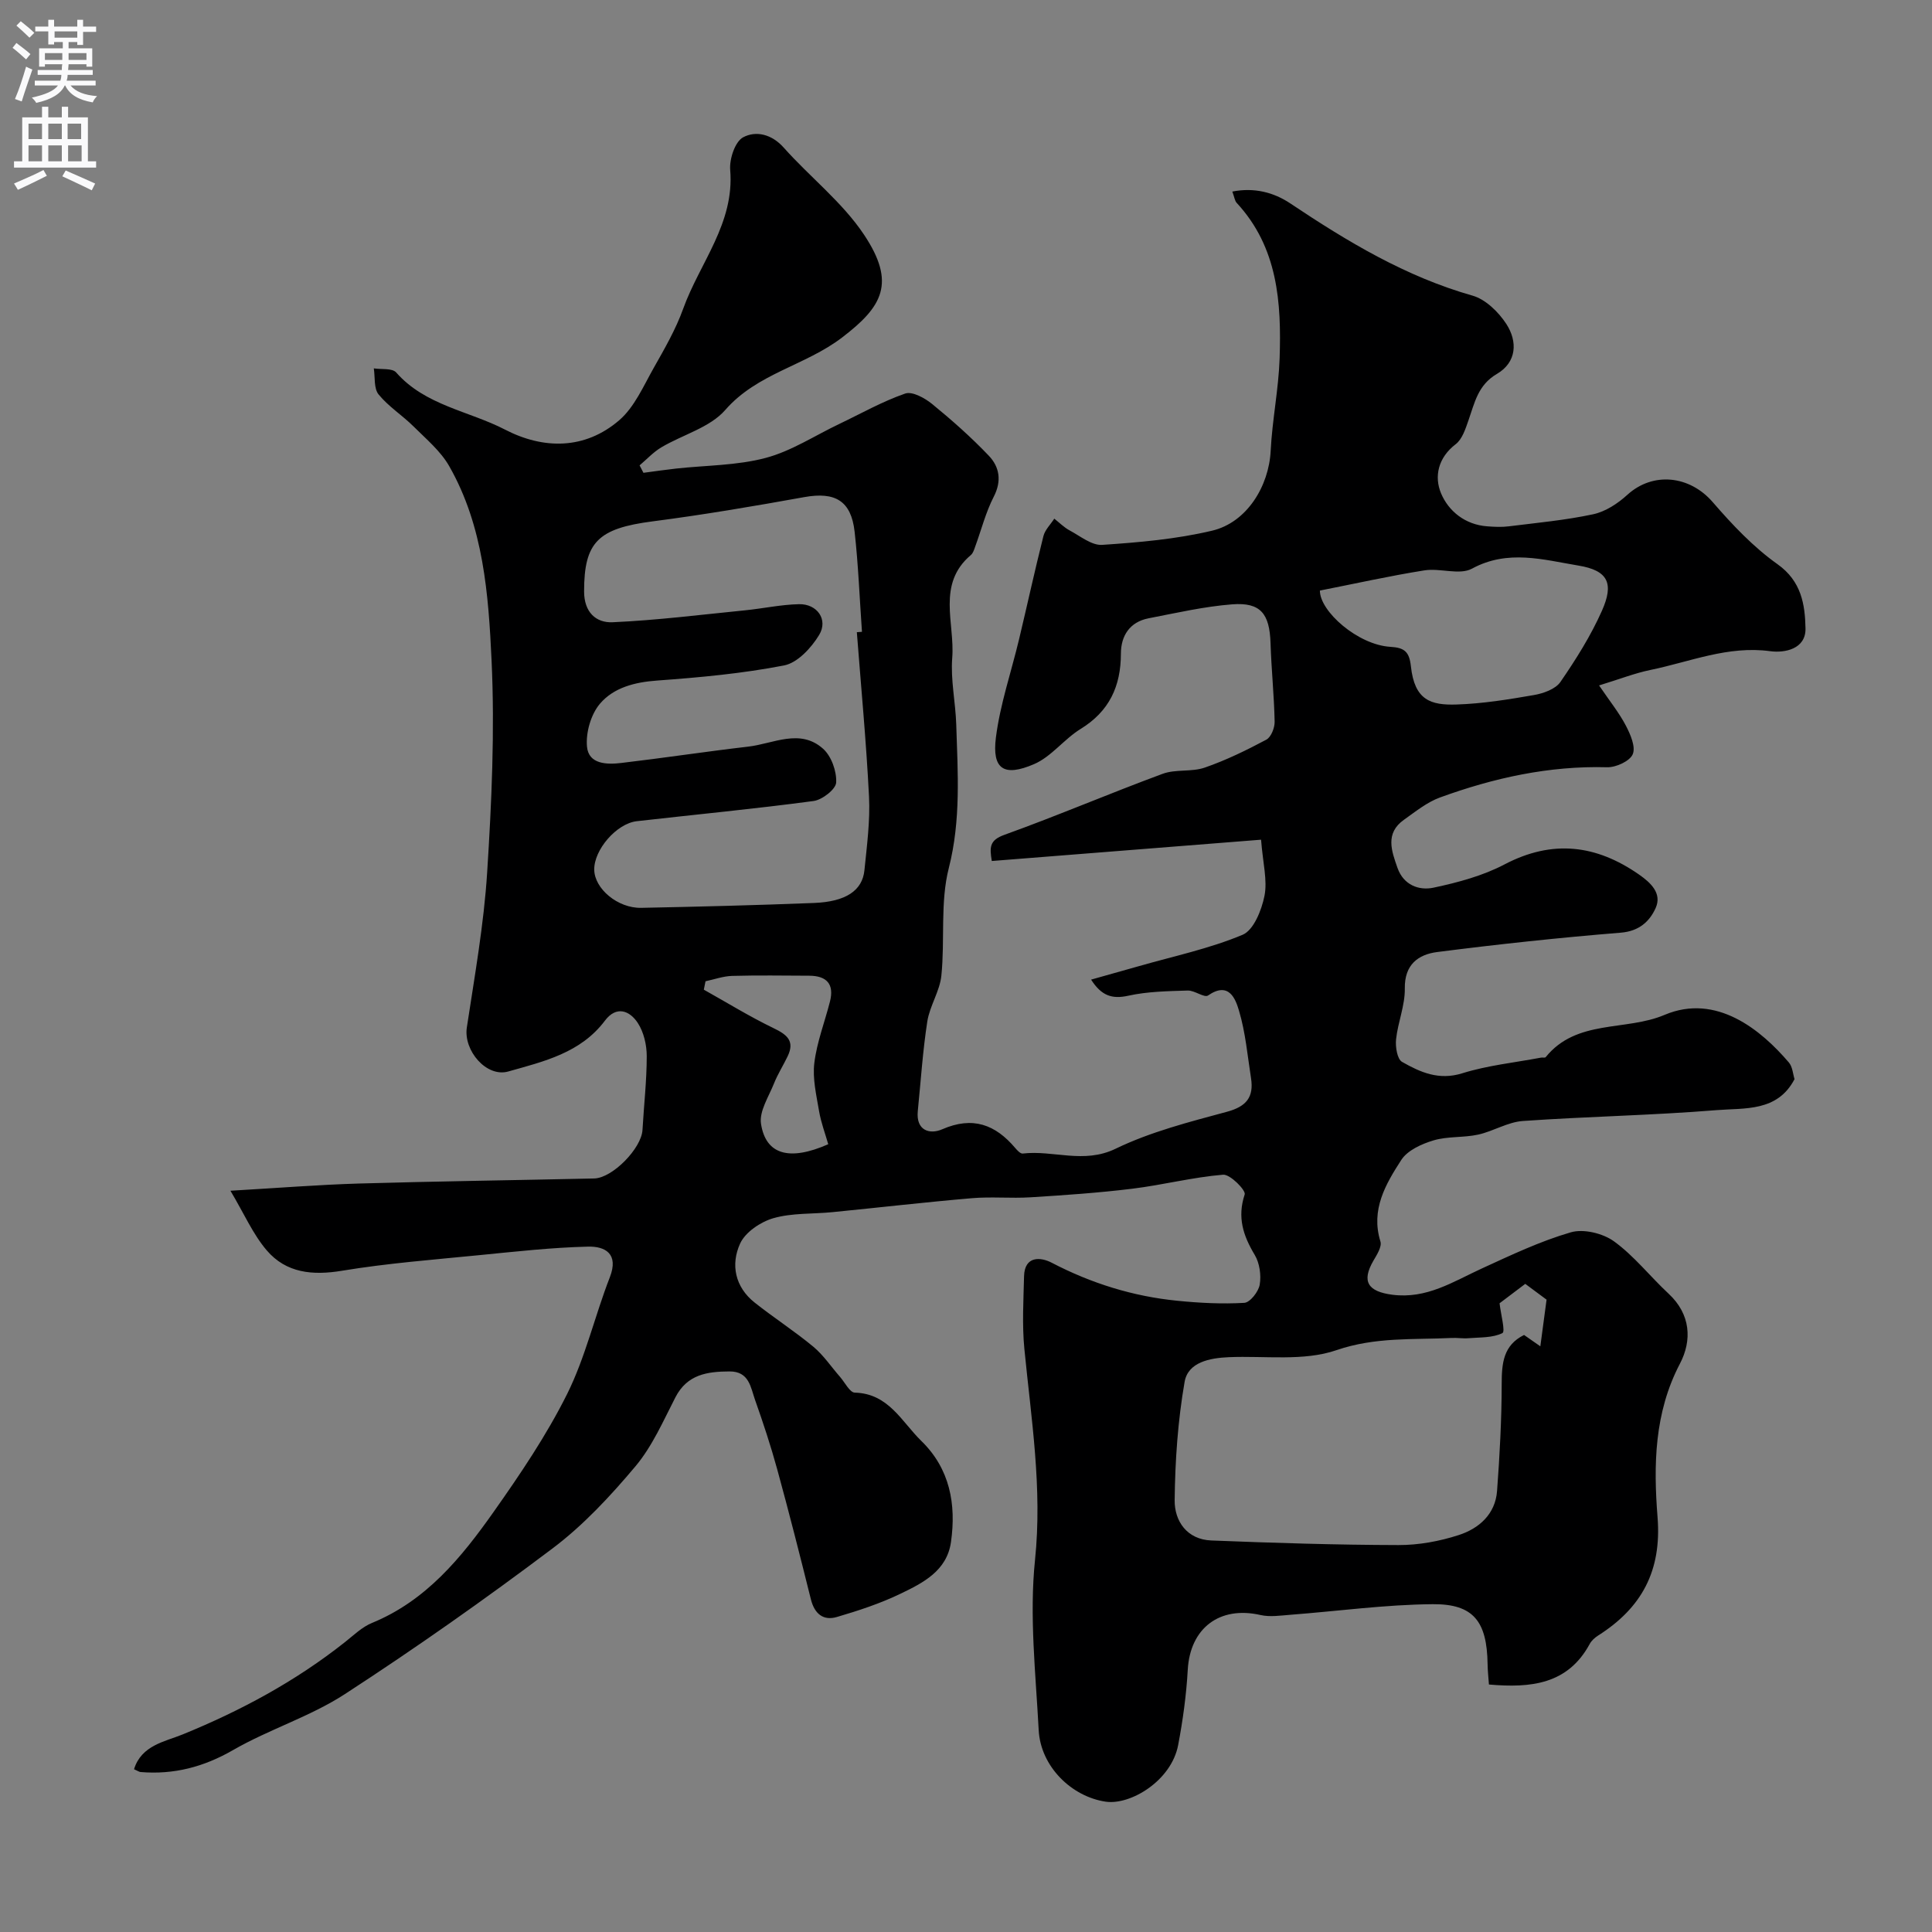 <svg enable-background="new 0 0 400 400" viewBox="0 0 400 400" xmlns="http://www.w3.org/2000/svg"><rect x="0" y="0" width="400" height="400" fill="#808080" stroke="none"/><path d="m47.71 246.53c9.99-.58 18.24-1.24 26.5-1.49 16.26-.47 32.54-.69 48.8-1.05 3.8-.08 9.79-6.23 10.01-10.04.29-5.1.88-10.19.88-15.29 0-2.32-.61-4.97-1.86-6.88-1.7-2.58-4.44-3.6-6.8-.46-5.03 6.69-12.65 8.44-20.01 10.52-4.52 1.28-9.29-4.34-8.58-9.09 1.62-10.68 3.53-21.37 4.21-32.12.93-14.56 1.59-29.23.92-43.78-.64-13.79-1.67-27.87-8.77-40.33-1.78-3.13-4.76-5.61-7.37-8.21-2.33-2.32-5.21-4.13-7.26-6.65-1.01-1.24-.7-3.56-.99-5.39 1.58.25 3.81-.08 4.63.84 6.02 6.85 15.02 7.95 22.53 11.83 7.95 4.12 16.53 4.19 23.65-1.93 3.17-2.73 5.02-7.09 7.17-10.88 2.24-3.96 4.55-7.96 6.08-12.22 3.42-9.49 10.65-17.65 9.73-28.72-.19-2.26 1-5.86 2.67-6.76 2.63-1.41 5.9-.69 8.41 2.13 5.44 6.11 12.15 11.31 16.62 18.02 6.69 10.03 3.83 14.91-4.54 21.3-7.65 5.85-17.56 7.4-24.18 15-3.18 3.65-8.82 5.11-13.24 7.74-1.65.98-3.01 2.47-4.5 3.73.27.51.53 1.02.8 1.54 2.26-.3 4.51-.63 6.77-.88 6.19-.68 12.57-.62 18.52-2.2 5.33-1.41 10.18-4.62 15.24-7.03 4.53-2.16 8.95-4.67 13.66-6.3 1.47-.51 4.09.94 5.61 2.19 4.09 3.34 8.07 6.87 11.71 10.69 2.19 2.3 2.71 5.19 1.02 8.47-1.67 3.25-2.58 6.89-3.85 10.35-.22.61-.43 1.34-.89 1.73-7.12 6.02-3.29 14.11-3.86 21.28-.36 4.55.68 9.19.83 13.8.31 9.94 1 19.75-1.54 29.73-1.81 7.09-.78 14.86-1.54 22.27-.33 3.23-2.4 6.25-2.91 9.48-.95 6.14-1.35 12.37-1.97 18.56-.41 4.07 2.49 4.9 5.07 3.77 6.3-2.74 10.98-.99 15.11 3.89.41.49 1.07 1.19 1.54 1.14 6.36-.75 12.61 2.21 19.24-1 7.23-3.5 15.23-5.54 23.05-7.65 4.03-1.09 5.59-3.04 4.98-6.96-.73-4.67-1.14-9.44-2.48-13.94-.72-2.44-2.08-6.17-6.41-3.18-.78.54-2.79-1.07-4.21-1.02-4.12.13-8.31.19-12.3 1.07-3.39.75-5.57.01-7.71-3.33 3.52-.99 6.75-1.89 9.97-2.81 7.17-2.05 14.56-3.61 21.39-6.47 2.3-.96 3.95-5.12 4.54-8.08.63-3.21-.33-6.73-.71-11.61-18.9 1.5-37.13 2.94-55.75 4.41-.47-2.88-.49-4.31 2.64-5.43 11-3.96 21.76-8.57 32.73-12.62 2.7-1 6-.34 8.73-1.29 4.39-1.52 8.63-3.59 12.74-5.78.99-.53 1.75-2.47 1.72-3.74-.11-5.42-.68-10.84-.85-16.26-.2-6.07-2.04-8.47-7.93-8.02-5.81.45-11.56 1.78-17.31 2.89-3.91.76-5.73 3.61-5.74 7.32-.01 6.76-2.4 11.94-8.34 15.59-3.43 2.11-6.06 5.75-9.65 7.29-6.26 2.69-8.71 1.02-7.89-5.51.87-6.88 3.18-13.57 4.8-20.36 1.7-7.11 3.25-14.26 5.04-21.35.33-1.31 1.48-2.41 2.25-3.61 1.05.83 2.02 1.82 3.18 2.44 2.19 1.17 4.56 3.13 6.73 2.99 7.63-.51 15.35-1.18 22.77-2.94 7.2-1.71 11.75-9.21 12.12-16.54.32-6.38 1.63-12.72 1.85-19.09.39-11.59-.35-23.02-8.89-32.24-.4-.43-.46-1.16-.9-2.34 4.52-.89 8.56.16 11.98 2.44 11.83 7.91 23.88 15.17 37.76 19.11 2.7.77 5.37 3.38 6.98 5.85 2.37 3.64 2.19 7.94-1.95 10.36-3.92 2.29-4.6 5.97-5.88 9.61-.62 1.77-1.29 3.9-2.65 4.94-3.64 2.78-4.48 6.69-3.03 10.16 1.56 3.72 5 6.5 9.55 6.84 1.49.11 3.02.19 4.49 0 5.84-.73 11.73-1.27 17.47-2.5 2.55-.55 5.1-2.23 7.07-4.03 5.31-4.82 12.9-4.01 17.68 1.53 4.04 4.67 8.4 9.29 13.4 12.84 4.97 3.52 5.7 8.37 5.8 13.29.09 4.29-4.31 5.13-7.32 4.72-8.74-1.18-16.59 2.2-24.76 3.88-3.27.67-6.43 1.92-10.66 3.21 2.25 3.31 4.16 5.67 5.54 8.31.95 1.82 2.08 4.41 1.43 5.94-.61 1.43-3.47 2.74-5.3 2.69-12.01-.33-23.46 2.2-34.61 6.26-2.69.98-5.06 2.92-7.45 4.61-3.95 2.79-2.58 6.46-1.34 9.98 1.25 3.54 4.43 4.73 7.47 4.08 5.03-1.07 10.19-2.45 14.7-4.82 9.92-5.2 18.99-4.06 27.84 2.11 2.41 1.68 4.8 3.89 3.43 6.94-1.24 2.75-3.41 4.78-7.2 5.09-12.7 1.03-25.39 2.39-38.03 4.01-3.89.5-6.78 2.57-6.7 7.55.06 3.49-1.43 6.98-1.81 10.52-.16 1.55.23 4.1 1.24 4.67 3.77 2.15 7.62 3.88 12.47 2.36 5.26-1.64 10.85-2.21 16.3-3.24.33-.06.83.08.97-.1 6.4-7.91 16.55-5.33 24.61-8.75 10.75-4.55 20.03 3.17 25.74 9.86.76.89.83 2.38 1.17 3.44-3.55 6.81-10.33 5.95-16.13 6.42-13.35 1.09-26.77 1.31-40.13 2.25-3.13.22-6.11 2.13-9.25 2.82-3.02.66-6.29.32-9.22 1.19-2.45.73-5.39 2.05-6.68 4.04-3.23 5-6.37 10.29-4.33 16.89.34 1.09-.74 2.77-1.46 4-2.5 4.32-1.1 6.37 3.91 7.03 7.13.93 12.62-2.72 18.56-5.44 6.02-2.76 12.07-5.64 18.4-7.48 2.64-.77 6.64.2 8.94 1.86 4.19 3.03 7.48 7.28 11.31 10.84 4.61 4.28 4.87 9.68 2.36 14.48-5.35 10.2-5.49 21.07-4.64 31.83.87 11.1-3.3 18.75-12.29 24.46-.69.44-1.38 1.05-1.76 1.76-4.53 8.35-12.14 9.15-20.86 8.39-.1-1.38-.26-2.8-.28-4.23-.13-8.79-2.88-12.47-11.35-12.4-9.82.08-19.63 1.44-29.45 2.19-2.07.16-4.26.5-6.23.05-8.48-1.93-14.57 2.73-15.05 11.36-.29 5.2-1.01 10.42-1.98 15.54-1.41 7.46-9.91 12.49-15 11.75-7.04-1.03-13.48-7.25-13.88-14.81-.62-11.75-1.96-23.65-.76-35.25 1.54-14.86-.79-29.2-2.21-43.74-.48-4.95-.18-9.99-.06-14.99.11-4.3 3.49-3.96 5.7-2.81 8.22 4.29 16.87 6.98 26.04 7.89 4.6.46 9.26.7 13.86.43 1.19-.07 2.95-2.32 3.19-3.77.33-1.97-.02-4.46-1.03-6.15-2.4-4-3.65-7.79-2.08-12.53.28-.85-3.01-4.2-4.47-4.08-6.3.52-12.51 2.13-18.8 2.9-7 .86-14.05 1.34-21.09 1.78-4.01.25-8.08-.16-12.08.18-9.64.82-19.26 1.94-28.89 2.89-4.09.41-8.36.14-12.24 1.25-2.65.76-5.82 2.89-6.9 5.26-1.98 4.34-1.06 8.99 3.02 12.22 3.97 3.15 8.26 5.91 12.15 9.14 2.11 1.76 3.69 4.15 5.53 6.25 1 1.15 2.01 3.23 3.05 3.25 7.01.18 9.71 6.05 13.78 10.01 5.91 5.76 7.24 13.09 6.13 20.92-.84 5.96-5.77 8.45-10.42 10.69-4.2 2.03-8.71 3.51-13.2 4.83-2.82.83-4.63-.66-5.38-3.64-2.24-8.99-4.52-17.98-6.97-26.91-1.33-4.85-2.91-9.64-4.59-14.38-.92-2.6-1.21-5.93-5.29-5.91-4.62.02-8.76.61-11.21 5.37-2.52 4.9-4.79 10.14-8.28 14.29-5.17 6.15-10.78 12.19-17.16 16.99-13.98 10.53-28.33 20.63-43.01 30.17-7.18 4.66-15.66 7.27-23.12 11.57-6.09 3.51-12.28 5.12-19.16 4.55-.3-.03-.59-.25-1.35-.58 1.53-4.97 6.42-5.72 10.03-7.19 12.1-4.93 23.42-11.03 33.67-19.15 1.79-1.42 3.52-3.11 5.57-3.95 11.22-4.6 18.51-13.54 25.16-22.96 5.54-7.85 10.98-15.9 15.25-24.46 3.79-7.63 5.72-16.16 8.83-24.15 1.89-4.86-.96-6.42-4.49-6.34-7.54.18-15.07 1.03-22.59 1.77-9.47.94-18.98 1.67-28.35 3.22-6.13 1.02-11.58.48-15.6-4.21-2.86-3.34-4.7-7.62-7.52-12.35zm129.69-115.64c.35-.03.7-.05 1.06-.08-.49-6.91-.75-13.84-1.52-20.72-.72-6.44-4.06-8.31-10.41-7.17-10.43 1.88-20.89 3.66-31.39 5.02-11.34 1.46-14.21 4.3-14.21 14.51 0 4.33 2.49 6.53 5.9 6.38 9.16-.41 18.28-1.56 27.42-2.47 3.73-.37 7.44-1.19 11.18-1.27 3.75-.08 6.08 3.19 4.17 6.36-1.61 2.67-4.48 5.78-7.26 6.32-8.64 1.68-17.49 2.49-26.29 3.13-4.63.33-8.98 1.45-11.83 4.79-1.88 2.21-2.96 5.98-2.69 8.9.34 3.67 4.15 3.73 7.13 3.37 8.76-1.03 17.49-2.36 26.26-3.38 5.2-.6 10.74-3.84 15.51.46 1.71 1.54 2.81 4.65 2.69 6.97-.07 1.4-2.89 3.59-4.68 3.83-12.17 1.63-24.4 2.79-36.6 4.18-4.2.48-8.87 5.92-8.81 10.04.05 3.93 4.86 8 9.73 7.9 11.93-.24 23.86-.54 35.78-1.01 6.58-.26 10.01-2.57 10.43-6.77.51-5.07 1.2-10.2.95-15.26-.57-11.35-1.65-22.69-2.52-34.03zm138.14 145.5c.93.65 2.02 1.41 3.37 2.35.48-3.59.9-6.68 1.29-9.66-1.56-1.15-3.17-2.34-4.41-3.27-1.85 1.4-3.8 2.87-5.32 4.02.26 2.32 1.23 5.85.59 6.17-2.01 1.01-4.62.86-7.01 1.06-1.15.1-2.33-.11-3.49-.05-7.98.39-15.8-.24-23.87 2.53-6.79 2.34-14.81 1.13-22.28 1.45-3.97.17-8.44 1.04-9.15 5.11-1.4 8.05-1.97 16.31-2.06 24.49-.05 4.35 2.56 8.15 7.59 8.35 12.91.51 25.83.92 38.75.95 4.17.01 8.49-.78 12.47-2.07 4.18-1.35 7.58-4.31 7.94-9.13.55-7.39.95-14.81.96-22.22.01-4.23.33-7.95 4.63-10.08zm-42.27-154.12c-.03 4.28 7.84 11.25 14.6 11.65 2.9.17 3.91 1 4.24 4.02.76 7.02 4.08 8.1 9.47 7.92 5.36-.17 10.72-1.04 16.02-1.96 1.96-.34 4.45-1.23 5.47-2.71 3.22-4.68 6.29-9.56 8.59-14.73 2.52-5.66 1.32-8.35-4.89-9.37-7.2-1.19-14.57-3.4-22.01.64-2.58 1.4-6.6-.16-9.85.36-7.19 1.14-14.31 2.74-21.64 4.18zm-127.2 80.89c-.12.58-.24 1.16-.35 1.74 4.81 2.69 9.51 5.59 14.46 7.98 2.79 1.34 4.41 2.66 2.89 5.82-.9 1.88-2.04 3.66-2.81 5.59-1.1 2.76-3.11 5.8-2.7 8.4 1 6.38 5.88 7.75 13.92 4.21-.64-2.23-1.5-4.5-1.9-6.85-.56-3.31-1.38-6.74-.98-9.99.53-4.31 2.16-8.48 3.24-12.72.91-3.6-.69-5.31-4.29-5.33-5.33-.02-10.66-.11-15.99.04-1.84.06-3.66.72-5.49 1.11z" fill="#000001"/><g fill="#fafafb"><path d="m2.6 9.9.8-1c.9.7 1.9 1.4 2.9 2.3l-.9 1.1c-1.1-1-2-1.8-2.8-2.4zm.5 10.6c.9-2.1 1.6-4.3 2.3-6.7.4.2.8.4 1.3.6-.7 2.1-1.5 4.3-2.2 6.6zm.3-15.2.9-.9c1 .8 2 1.6 2.8 2.4l-1 1c-.9-.9-1.8-1.7-2.7-2.5zm12.6-1.2h1.2v1.4h2.7v1.1h-2.7v2.7h-1.2v-.6h-1.8v1.3h4.9v3.8h-1.2v-.5h-3.7c0 .4-.1.9-.1 1.2h5.1v1h-5.2c0 .5-.1.9-.2 1.2h6v1h-5.2c1.1 1.3 2.9 2 5.5 2.2-.4.4-.7.8-.9 1.3-2.9-.5-4.8-1.6-5.7-3.5h-.1c-.8 1.7-2.7 2.9-5.9 3.6-.2-.4-.6-.8-.9-1.1 2.8-.6 4.6-1.4 5.4-2.5h-4.8v-1h5.3c.1-.3.2-.7.2-1.2h-4.9v-1h5c0-.4 0-.8.1-1.2h-3.6v.5h-1.2v-3.8h4.9v-1.3h-1.8v.5h-1.2v-2.7h-2.7v-1h2.7v-1.4h1.2v1.4h4.8zm-6.7 8.3h3.6c0-.4 0-.9 0-1.4h-3.6zm1.9-4.6h4.8v-1.3h-4.7v1.3zm6.7 3.2h-3.7v1.4h3.7v-2.4z"/><path d="m8.7 22.1h1.3v2.2h2.8v-2.2h1.3v2.2h4.1v9.1h1.7v1.3h-17v-1.3h1.7v-9.1h4.1zm.3 13.1.7 1.2c-1.8.9-3.8 1.9-6 2.9-.2-.4-.5-.8-.8-1.3 2.3-1 4.4-1.9 6.1-2.8zm-3.1-6.4h2.8v-3.2h-2.8zm0 4.6h2.8v-3.3h-2.8zm4.1-4.6h2.8v-3.2h-2.8zm0 4.6h2.8v-3.3h-2.8zm3.6 1.9c2.1.9 4.1 1.8 6.1 2.7l-.7 1.4c-2.2-1.1-4.2-2-6.1-2.9zm3.2-9.7h-2.8v3.2h2.8zm-2.7 7.8h2.8v-3.3h-2.8z"/></g></svg>